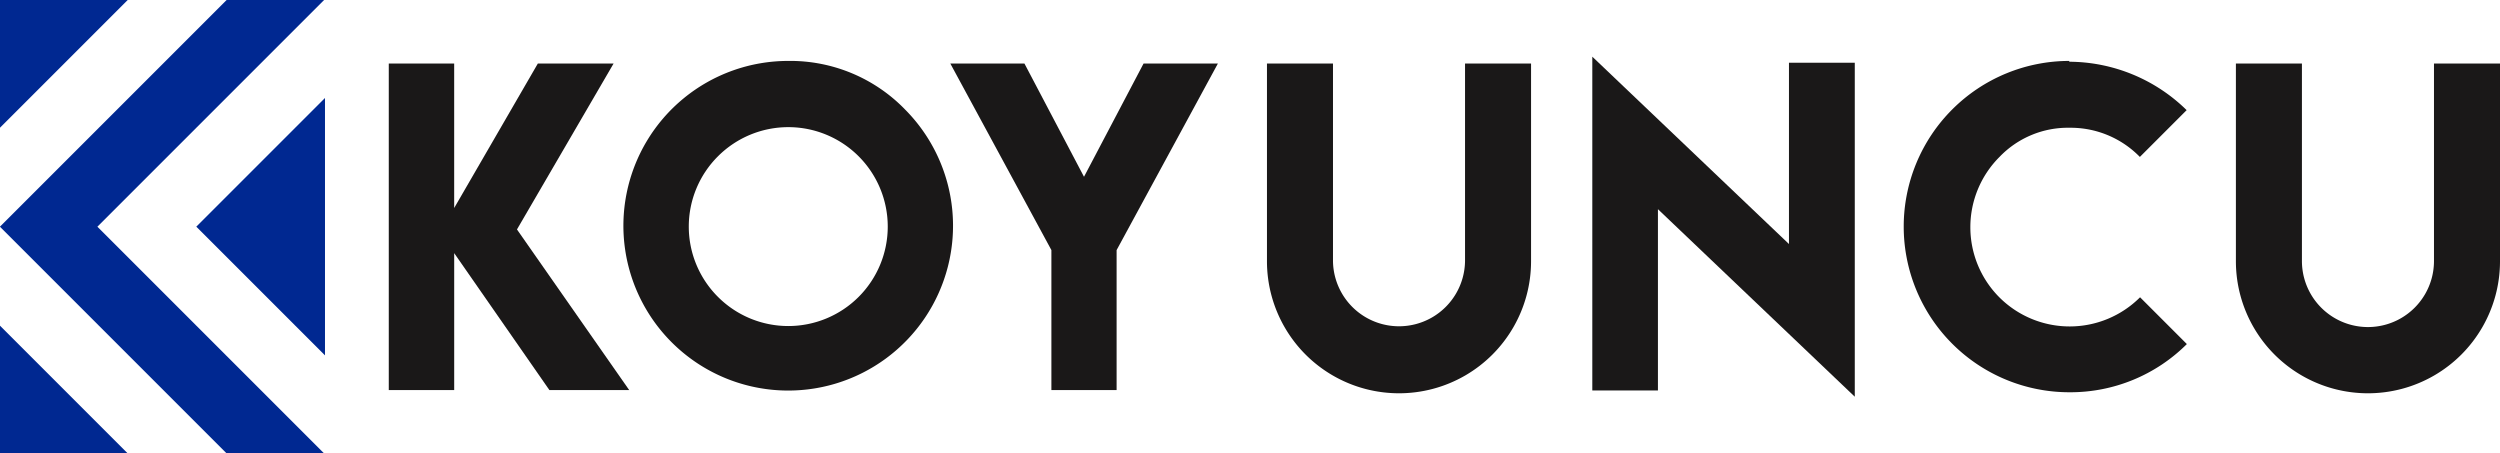 <svg xmlns="http://www.w3.org/2000/svg" width="270" height="48.967" viewBox="0 0 270 48.967"><g transform="translate(-999.401 -240.945)"><path d="M1034.5,251.526v27.8l-13.9-13.9Zm-10.625-10.581L999.4,265.42v.017l24.475,24.475H1034.4l-24.482-24.482h0l24.482-24.482ZM999.4,276.118v13.794h13.794Zm13.794-35.173H999.4v13.794Z" transform="translate(0)" fill="#002891"/><g transform="translate(1041.387 247.066)"><path d="M1103.687,256.84v15.6l9.034-15.6h8.181l-10.433,17.914,12.118,17.345h-8.618l-10.28-14.786V292.1h-7.065V256.84Z" transform="translate(-1096.622 -256.096)" fill="#1a1818"/><path d="M1185.626,261.453a17.8,17.8,0,1,1-12.643-5.271A17.27,17.27,0,0,1,1185.626,261.453Zm-20.233,5.031a10.721,10.721,0,0,0,0,15.18,10.74,10.74,0,1,0,0-15.18Z" transform="translate(-1129.841 -255.723)" fill="#1a1818"/><path d="M1245.066,256.84l6.431,12.227,6.431-12.227h8.027l-10.936,20.145V292.1h-7.043V276.985l-10.915-20.145Z" transform="translate(-1176.411 -256.096)" fill="#1a1818"/><path d="M1337.637,278.166V256.84h7.13v21.348a14.261,14.261,0,0,1-28.522,0V256.84h7.131v21.326a7.131,7.131,0,0,0,14.261,0Z" transform="translate(-1221.399 -256.096)" fill="#1a1818"/><path d="M1418.847,275.351V255.774h7.108v36.068l-21.26-20.254v19.576h-7.087V255.118Z" transform="translate(-1267.625 -255.118)" fill="#1a1818"/><path d="M1493.4,291.966a17.892,17.892,0,0,1,0-35.784l-.022.087a18.208,18.208,0,0,1,12.686,5.228l-5.052,5.053a10.44,10.44,0,0,0-7.59-3.15,10.227,10.227,0,0,0-7.568,3.15,10.721,10.721,0,0,0,0,15.18,10.747,10.747,0,0,0,15.18-.022l5.053,5.053A17.807,17.807,0,0,1,1493.4,291.966Z" transform="translate(-1311.893 -255.723)" fill="#1a1818"/><path d="M1579.952,278.166V256.84h7.13v21.348a14.261,14.261,0,0,1-28.523,0V256.84h7.131v21.326a7.131,7.131,0,0,0,14.262,0Z" transform="translate(-1359.068 -256.096)" fill="#1a1818"/></g></g></svg>